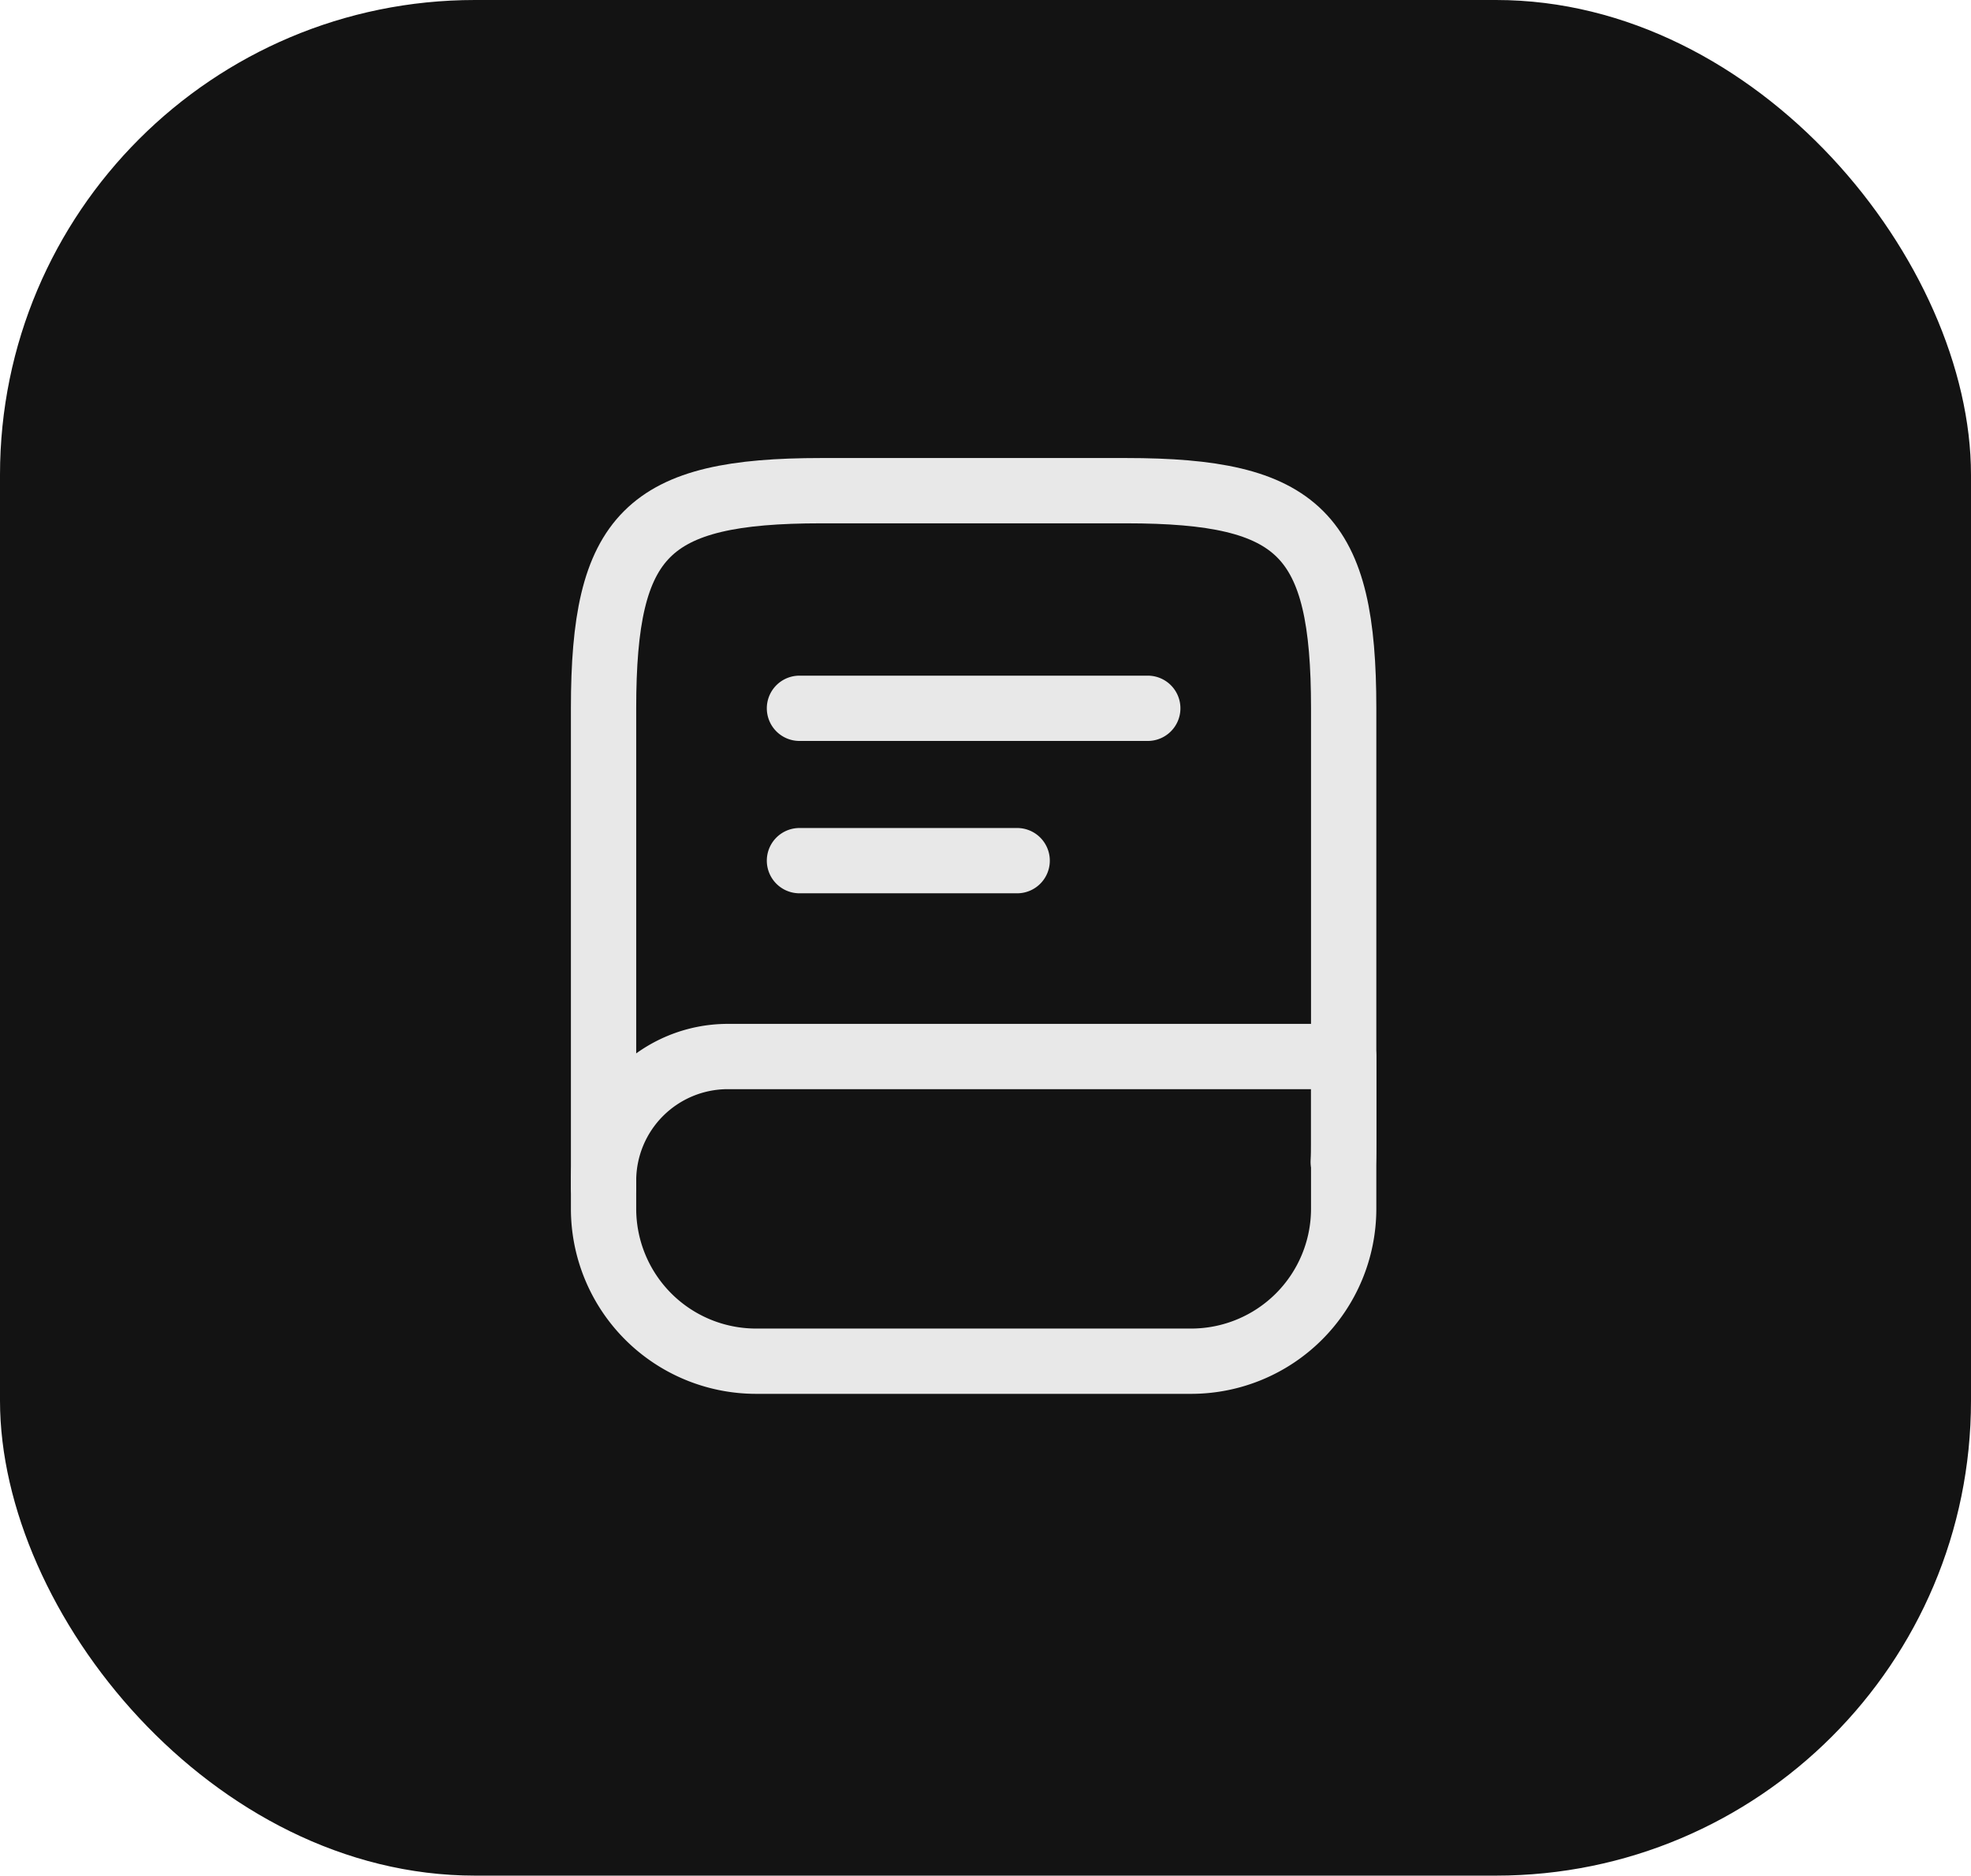 <svg xmlns="http://www.w3.org/2000/svg" width="83" height="79" fill="none"><rect width="83" height="79" fill="#131313" rx="20"/><path stroke="#E8E8E8" stroke-linecap="round" stroke-linejoin="round" stroke-width="2.75" d="M25.416 50V29.833c0-7.333 1.834-9.166 9.167-9.166h12.834c7.333 0 9.166 1.833 9.166 9.166v18.334c0 .256 0 .513-.018.77"/><path stroke="#E8E8E8" stroke-linecap="round" stroke-linejoin="round" stroke-width="2.75" d="M30.642 44.5h25.941v6.417a6.424 6.424 0 0 1-6.416 6.416H31.832a6.424 6.424 0 0 1-6.416-6.416v-1.192A5.234 5.234 0 0 1 30.64 44.5zm3.024-14.667h14.667M33.666 36.25h9.167"/></svg>